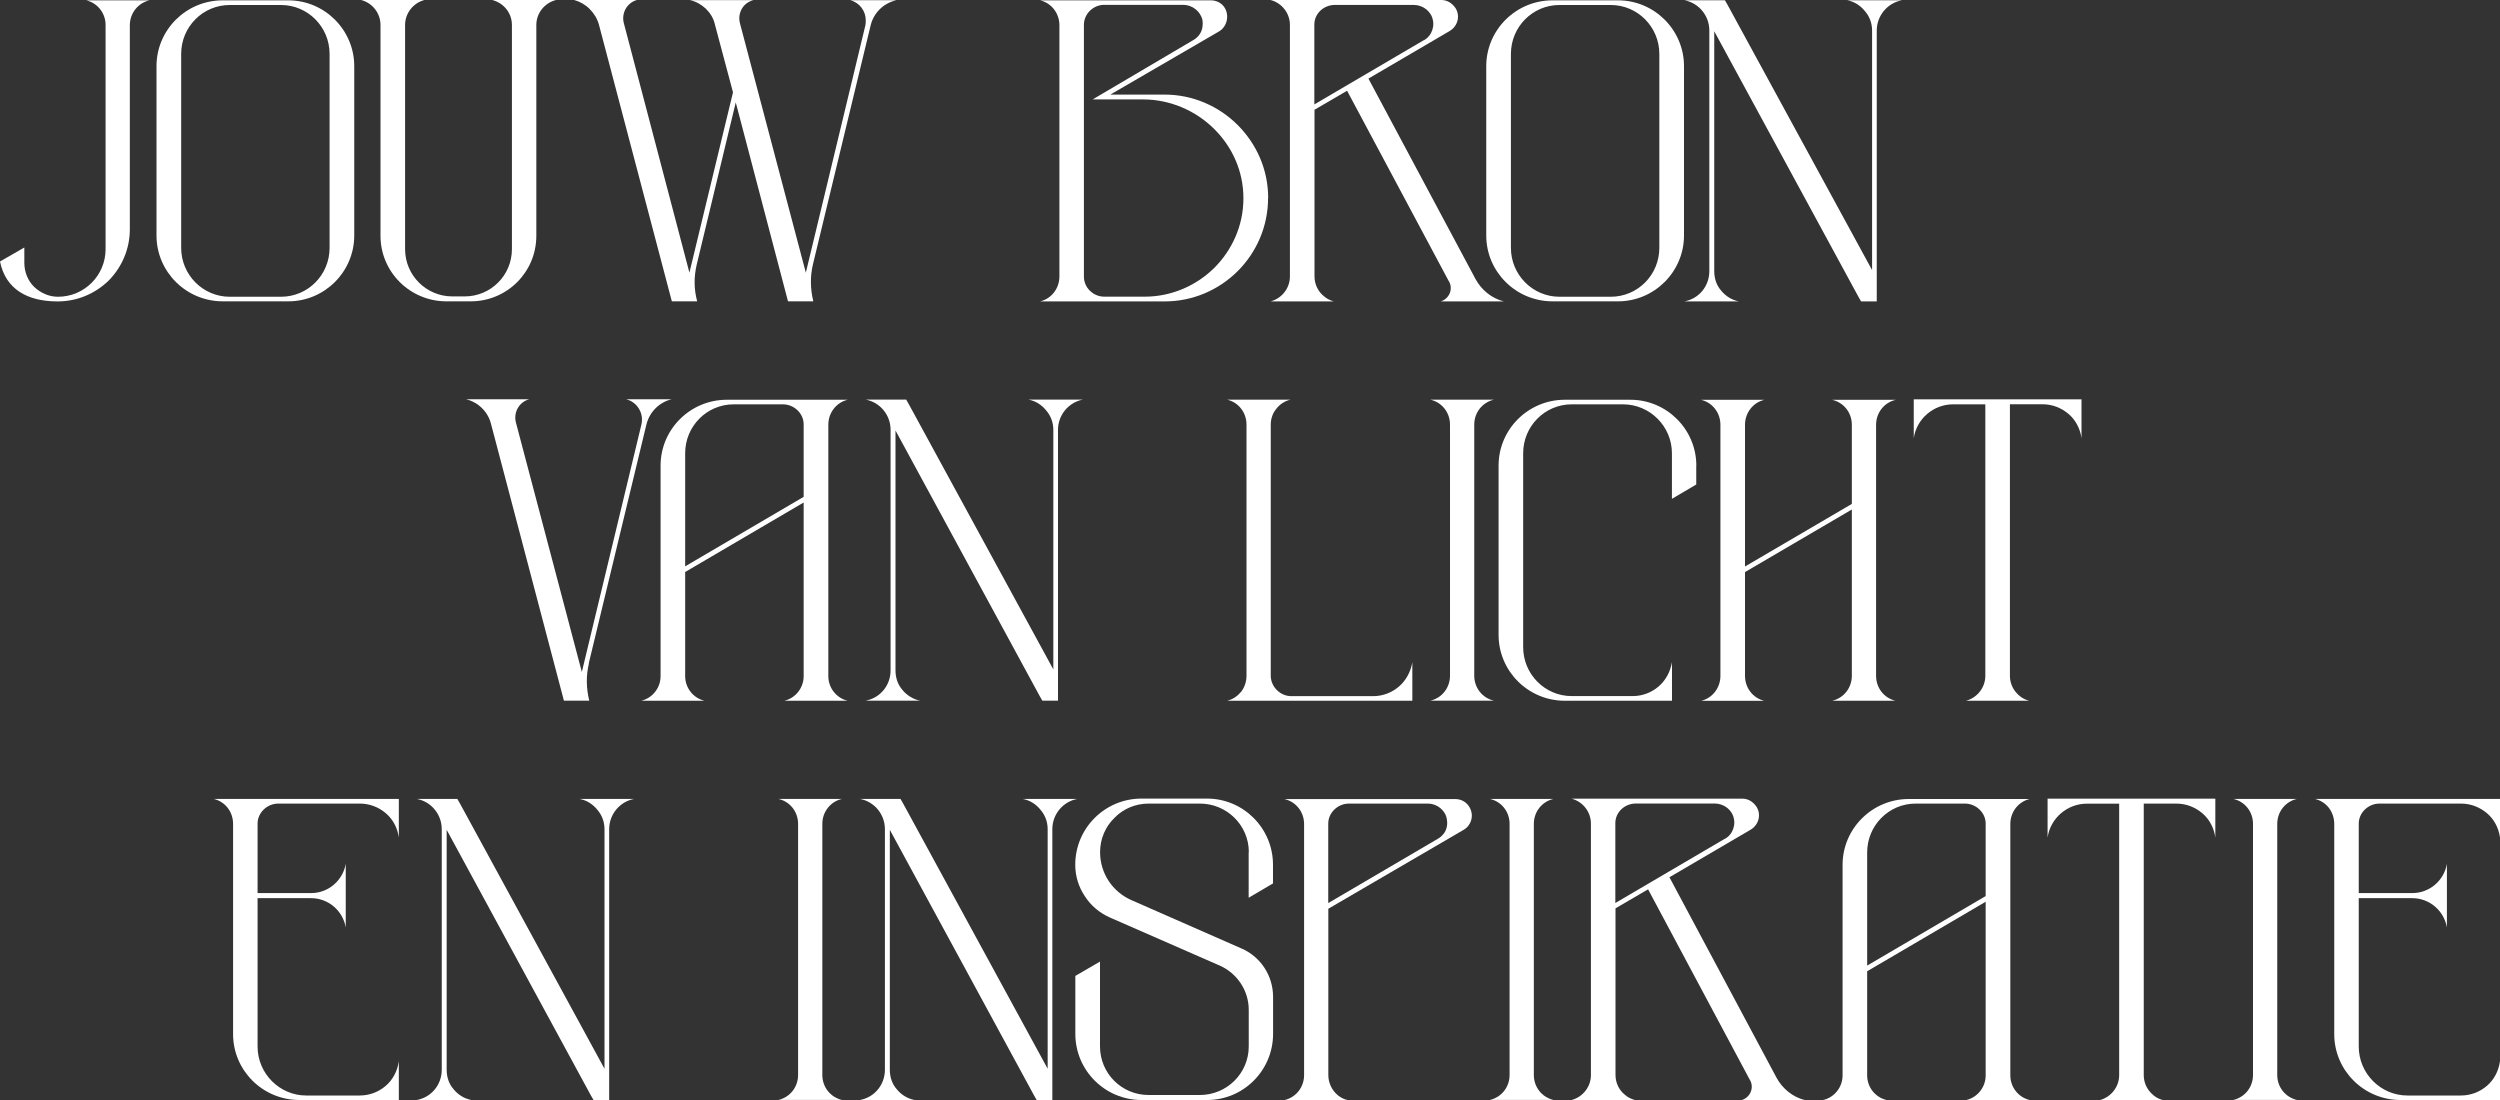 <?xml version="1.0" encoding="UTF-8"?><svg id="Layer_1" xmlns="http://www.w3.org/2000/svg" viewBox="0 0 300 132"><rect x="0" y="0" width="300" height="132" fill="#333333" stroke="none"/><defs><style>.cls-1{isolation:isolate;}.cls-2{fill:#fff;stroke-width:0px;}</style></defs><g class="cls-1"><path class="cls-2" d="m15.58,3.03v24.47c0,2.4-.96,4.55-2.52,6.15-1.6,1.56-3.75,2.52-6.15,2.52-3.59,0-6.23-1.44-6.91-4.79l2.92-1.68v1.84c0,1.12.44,2.16,1.16,2.87.76.72,1.76,1.2,2.88,1.2,3.16,0,5.71-2.56,5.71-5.71V2.99c0-1.4-.96-2.63-2.32-2.95h7.59c-1.4.32-2.36,1.56-2.36,2.99Z"/><path class="cls-2" d="m26.73.04h7.87c4.35,0,7.91,3.55,7.91,7.9v20.32c0,4.35-3.55,7.9-7.91,7.9h-7.87c-4.39,0-7.95-3.55-7.95-7.9V7.94C18.78,3.59,22.33.04,26.73.04Zm12.82,29.7V6.47c0-3.23-2.6-5.87-5.83-5.87h-6.15c-3.24,0-5.83,2.63-5.83,5.87v23.27c0,3.23,2.6,5.87,5.83,5.87h6.15c3.24,0,5.83-2.63,5.83-5.87Z"/><path class="cls-2" d="m66.72,0c-1.4.36-2.36,1.6-2.36,2.99v25.31c0,4.35-3.52,7.86-7.87,7.86h-2.92c-4.35,0-7.91-3.51-7.91-7.86V2.99c0-1.4-.96-2.63-2.32-2.99h7.59c-1.36.36-2.32,1.6-2.32,2.99v26.91c0,3.15,2.56,5.67,5.67,5.67h1.48c3.12,0,5.67-2.52,5.67-5.67V2.99c0-1.4-.96-2.63-2.36-2.99h7.63Z"/><path class="cls-2" d="m107.51.04c-1.52.36-2.68,1.52-3.04,3.03l-6.91,28.62c-.36,1.48-.32,3.03.04,4.47h-3.04l-6.27-23.87-4.67,19.4c-.36,1.48-.36,2.99.04,4.47h-3.04L71.87,2.95c-.2-.72-.6-1.36-1.12-1.88-.52-.52-1.16-.88-1.88-1.08h7.59c-1.2.32-1.92,1.56-1.6,2.79l7.87,29.94,5.23-21.64-2.16-8.1c-.16-.76-.56-1.4-1.08-1.92-.52-.48-1.16-.88-1.92-1.04h7.59c-.44.12-.84.36-1.12.68-.44.52-.64,1.2-.52,1.88,0,.08.04.12.04.2l7.91,29.94,7.15-29.7c.04-.2.04-.4.04-.6,0-1.12-.76-2.12-1.88-2.4h5.47Z"/><path class="cls-2" d="m152.17,23.75c0,6.87-5.59,12.42-12.42,12.42h-14.94c1.36-.32,2.32-1.56,2.32-2.99V3.03c0-1.44-.96-2.67-2.32-2.99h20.49c.52,0,1.04.2,1.4.56.36.36.56.88.56,1.4,0,.72-.36,1.4-.96,1.76l-13.06,7.59h6.51c3.4,0,6.51,1.4,8.75,3.63,2.28,2.28,3.68,5.35,3.68,8.78Zm-2.96.08c.04-6.55-5.51-11.9-12.06-11.9h-6.03l12.06-7.11c.36-.2.64-.48.84-.8.28-.48.36-1.04.28-1.6-.24-1.08-1.24-1.84-2.32-1.84h-9.47c-1.32,0-2.44,1.08-2.44,2.4v30.22c0,1.32,1.12,2.4,2.44,2.4h4.87c3.24,0,6.23-1.36,8.35-3.47,2.12-2.12,3.48-5.07,3.48-8.3Z"/><path class="cls-2" d="m173.87,33.77l-12.22-22.88-3.91,2.28v20c0,.96.44,1.84,1.16,2.4.32.28.72.48,1.16.6h-7.59c1.36-.36,2.32-1.6,2.32-2.99V2.99c0-1.4-.96-2.63-2.32-2.99h20.49c.56,0,1.04.24,1.4.6.36.36.6.84.6,1.4,0,.72-.4,1.36-1,1.72l-9.75,5.71,12.86,24.07c.72,1.32,1.96,2.32,3.4,2.67h-7.59c1.04-.32,1.52-1.48,1-2.4Zm-3-28.94c.36-.2.64-.48.84-.84.24-.44.36-1.04.24-1.56-.2-1.08-1.2-1.84-2.32-1.84h-9.43c-1.36,0-2.48,1.04-2.48,2.36v9.58l13.14-7.71Z"/><path class="cls-2" d="m186.3.04h7.87c4.35,0,7.91,3.55,7.91,7.9v20.32c0,4.35-3.56,7.9-7.91,7.9h-7.87c-4.39,0-7.95-3.55-7.95-7.9V7.94c0-4.35,3.56-7.9,7.95-7.9Zm12.82,29.7V6.47c0-3.23-2.6-5.87-5.83-5.87h-6.15c-3.24,0-5.83,2.63-5.83,5.87v23.27c0,3.23,2.6,5.87,5.83,5.87h6.15c3.24,0,5.83-2.63,5.83-5.87Z"/><path class="cls-2" d="m228.21.04c-1.72.32-3,1.84-3,3.63v32.5h-1.88l-.32-.56-17.3-31.86v28.78c0,.92.28,1.72.84,2.36.52.64,1.28,1.12,2.12,1.28h-6.55c1.76-.32,3-1.84,3-3.63V3.67c0-.92-.32-1.72-.84-2.36-.52-.64-1.28-1.12-2.16-1.28h4.87l.32.56,17.34,31.82V3.67c0-.92-.32-1.72-.88-2.36-.52-.64-1.24-1.12-2.12-1.28h6.55Z"/></g><g class="cls-1"><path class="cls-2" d="m70.67,79.61c-.36,1.48-.32,2.99.04,4.47h-3.04l-8.75-33.22c-.36-1.44-1.52-2.6-3-2.95h7.59c-1.2.32-1.92,1.56-1.6,2.79l7.91,29.94,7.15-29.7c.32-1.36-.52-2.71-1.84-3.03h5.47c-1.52.36-2.68,1.56-3.04,3.07l-6.91,28.62Z"/><path class="cls-2" d="m101.71,84.09h-7.59c1.36-.32,2.32-1.56,2.32-2.95v-20.84l-14.22,8.34v12.5c0,1.4.96,2.63,2.32,2.95h-7.63.04c1.36-.32,2.32-1.56,2.32-2.95v-25.27c0-4.35,3.56-7.9,7.95-7.9h14.5c-1.36.32-2.32,1.56-2.32,2.99v30.18c0,1.4.96,2.63,2.32,2.95Zm-5.27-24.47v-8.7c0-1.32-1.16-2.4-2.48-2.4h-5.91c-3.24,0-5.83,2.63-5.83,5.87v13.57l14.22-8.34Z"/><path class="cls-2" d="m129.96,47.95c-1.72.32-3,1.84-3,3.63v32.5h-1.88l-.32-.56-17.3-31.86v28.78c0,.92.28,1.72.84,2.36.52.64,1.28,1.12,2.12,1.28h-6.55c1.76-.32,3-1.84,3-3.63v-28.86c0-.92-.32-1.72-.84-2.36-.52-.64-1.28-1.12-2.16-1.28h4.87l.32.56,17.34,31.82v-28.74c0-.92-.32-1.72-.88-2.36-.52-.64-1.24-1.12-2.12-1.28h6.55Z"/><path class="cls-2" d="m169.47,84.09h-22.21c.68-.16,1.24-.56,1.68-1.08.4-.52.64-1.2.64-1.92v-30.14c0-1.44-.96-2.67-2.32-2.99h7.59c-.68.16-1.28.56-1.68,1.08-.44.52-.68,1.2-.68,1.92v30.18c.04,1.32,1.16,2.4,2.48,2.4h9.79c1.2,0,2.28-.44,3.12-1.16.84-.72,1.4-1.76,1.6-2.91v4.63Z"/><path class="cls-2" d="m176.91,50.95v30.14c0,1.44.96,2.67,2.36,2.99h-7.63c1.4-.32,2.36-1.56,2.36-2.99v-30.14c0-1.44-.96-2.67-2.36-2.99h7.63c-1.4.32-2.36,1.56-2.36,2.99Z"/><path class="cls-2" d="m203.55,55.86v2.28l-2.92,1.72v-5.47c0-3.23-2.64-5.87-5.87-5.87h-6.15c-3.24,0-5.83,2.63-5.83,5.87v23.27c0,3.23,2.6,5.87,5.83,5.87h7.31c1.2,0,2.28-.44,3.12-1.16.84-.72,1.4-1.76,1.6-2.91v4.63h-12.86c-4.39,0-7.95-3.55-7.95-7.9v-20.32c0-4.35,3.56-7.9,7.95-7.9h7.87c4.35,0,7.91,3.55,7.91,7.9Z"/><path class="cls-2" d="m227.49,84.09h-7.63c1.4-.32,2.36-1.56,2.36-2.99v-19.96l-12.82,7.51v12.46c0,1.44.96,2.67,2.32,2.99h-7.59c1.36-.32,2.32-1.56,2.32-2.99v-30.14c0-1.44-.96-2.67-2.32-2.99h7.59c-1.36.32-2.32,1.56-2.32,2.99v17.01l12.82-7.51v-9.5c0-1.44-.96-2.67-2.36-2.99h7.63c-1.4.32-2.36,1.56-2.36,2.99v30.14c0,1.44.96,2.67,2.36,2.99Z"/><path class="cls-2" d="m249.78,47.91v4.67c-.16-1.16-.72-2.2-1.56-2.91s-1.92-1.16-3.12-1.16h-3.91v32.58c0,.72.24,1.36.64,1.88.44.56,1,.96,1.68,1.12h-7.59c1.36-.36,2.32-1.6,2.32-2.99v-32.58h-3.87c-1.2,0-2.28.44-3.12,1.16s-1.44,1.76-1.6,2.91v-4.67h20.13Z"/></g><g class="cls-1"><path class="cls-2" d="m47.86,127.37v4.63h-11.94c-4.39,0-7.95-3.55-7.95-7.9v-25.23c0-.72-.24-1.4-.64-1.92-.4-.52-1-.92-1.68-1.08h22.21v4.63c-.16-1.16-.72-2.2-1.56-2.91-.84-.72-1.92-1.16-3.12-1.16h-9.79c-1.32,0-2.48,1.08-2.48,2.4v8.34h6.43c2.04,0,3.79-1.48,4.15-3.51v7.63c-.36-2.04-2.12-3.51-4.15-3.51h-6.43v17.81c0,3.23,2.64,5.87,5.83,5.87h6.43c1.2,0,2.28-.44,3.12-1.16.84-.72,1.4-1.76,1.56-2.91Z"/><path class="cls-2" d="m76.1,95.87c-1.72.32-3,1.84-3,3.63v32.5h-1.88l-.32-.56-17.3-31.86v28.78c0,.92.28,1.72.84,2.36.52.64,1.28,1.12,2.12,1.28h-6.55c1.76-.32,3-1.84,3-3.63v-28.86c0-.92-.32-1.72-.84-2.36-.52-.64-1.28-1.12-2.16-1.28h4.87l.32.56,17.34,31.82v-28.74c0-.92-.32-1.72-.88-2.36-.52-.64-1.24-1.12-2.12-1.28h6.55Z"/><path class="cls-2" d="m98.68,98.86v30.14c0,1.44.96,2.67,2.36,2.99h-7.63c1.4-.32,2.36-1.56,2.36-2.99v-30.14c0-1.44-.96-2.67-2.36-2.99h7.63c-1.4.32-2.36,1.56-2.36,2.99Z"/><path class="cls-2" d="m129.28,95.87c-1.72.32-3,1.84-3,3.63v32.5h-1.88l-.32-.56-17.3-31.86v28.78c0,.92.28,1.72.84,2.36.52.64,1.28,1.12,2.12,1.28h-6.55c1.76-.32,3-1.84,3-3.63v-28.86c0-.92-.32-1.72-.84-2.36-.52-.64-1.28-1.12-2.16-1.28h4.87l.32.56,17.34,31.82v-28.74c0-.92-.32-1.72-.88-2.36-.52-.64-1.24-1.12-2.12-1.28h6.55Z"/><path class="cls-2" d="m149.86,102.26c0-3.23-2.64-5.83-5.87-5.83h-6.15c-1.6,0-3.08.64-4.11,1.72-1.08,1.04-1.72,2.52-1.72,4.11,0,2.52,1.48,4.75,3.75,5.75l13.18,5.79c2.36,1,3.83,3.31,3.83,5.83v4.43c0,4.39-3.55,7.94-7.91,7.94h-7.87c-4.39,0-7.95-3.55-7.95-7.94v-6.95l1.72-1,1.24-.72v10.18c0,3.23,2.6,5.83,5.83,5.83h6.15c3.24,0,5.87-2.6,5.87-5.83v-4.39c0-2.32-1.4-4.39-3.48-5.31l-13.14-5.75c-1.28-.56-2.32-1.44-3.04-2.56-.76-1.12-1.16-2.44-1.16-3.79,0-4.39,3.56-7.94,7.95-7.94h7.87c4.35,0,7.91,3.55,7.91,7.94v2.24l-2.92,1.72v-5.47Z"/><path class="cls-2" d="m176.62,97.87c0,.68-.36,1.36-1,1.72l-16.22,9.46v19.96c0,.96.44,1.84,1.16,2.44.32.24.72.48,1.16.56h-7.59c1.4-.32,2.36-1.56,2.36-2.99v-30.14c0-1.44-.96-2.67-2.36-2.99h20.49c.56,0,1.04.2,1.4.56.36.36.6.88.6,1.44Zm-3,.4c-.2-1.08-1.2-1.84-2.28-1.84h-9.47c-1.32,0-2.48,1.08-2.48,2.4v9.54l13.14-7.71c.36-.2.64-.48.84-.8.28-.48.36-1.04.24-1.6Z"/><path class="cls-2" d="m184.06,98.86v30.14c0,1.44.96,2.67,2.36,2.99h-7.63c1.4-.32,2.36-1.56,2.36-2.99v-30.14c0-1.44-.96-2.67-2.36-2.99h7.63c-1.4.32-2.36,1.56-2.36,2.99Z"/><path class="cls-2" d="m209.99,129.6l-12.22-22.88-3.91,2.28v20c0,.96.44,1.84,1.16,2.4.32.28.72.48,1.16.6h-7.59c1.36-.36,2.32-1.6,2.32-2.99v-30.18c0-1.4-.96-2.63-2.32-2.99h20.49c.56,0,1.04.24,1.4.6.36.36.6.84.6,1.4,0,.72-.4,1.36-1,1.72l-9.75,5.71,12.86,24.07c.72,1.32,1.96,2.32,3.4,2.67h-7.59c1.04-.32,1.52-1.48,1-2.4Zm-3-28.94c.36-.2.64-.48.84-.84.24-.44.36-1.04.24-1.56-.2-1.08-1.2-1.84-2.32-1.84h-9.43c-1.36,0-2.48,1.04-2.48,2.36v9.58l13.14-7.71Z"/><path class="cls-2" d="m243.55,132h-7.59c1.36-.32,2.32-1.56,2.32-2.95v-20.84l-14.22,8.34v12.5c0,1.4.96,2.63,2.32,2.95h-7.63.04c1.36-.32,2.32-1.56,2.32-2.95v-25.27c0-4.35,3.56-7.9,7.95-7.9h14.5c-1.36.32-2.32,1.56-2.32,2.99v30.18c0,1.4.96,2.63,2.32,2.95Zm-5.27-24.47v-8.7c0-1.32-1.16-2.4-2.48-2.4h-5.91c-3.24,0-5.83,2.63-5.83,5.87v13.57l14.22-8.34Z"/><path class="cls-2" d="m265.84,95.83v4.67c-.16-1.16-.72-2.2-1.56-2.91s-1.92-1.16-3.12-1.16h-3.91v32.58c0,.72.24,1.36.64,1.88.44.56,1,.96,1.68,1.12h-7.59c1.36-.36,2.32-1.6,2.32-2.99v-32.58h-3.87c-1.2,0-2.28.44-3.12,1.16s-1.44,1.76-1.6,2.91v-4.67h20.13Z"/><path class="cls-2" d="m273.27,98.86v30.14c0,1.44.96,2.67,2.36,2.99h-7.63c1.4-.32,2.36-1.56,2.36-2.99v-30.14c0-1.44-.96-2.67-2.36-2.99h7.63c-1.4.32-2.36,1.56-2.36,2.99Z"/><path class="cls-2" d="m300,127.37v4.63h-11.94c-4.39,0-7.95-3.55-7.95-7.9v-25.23c0-.72-.24-1.4-.64-1.92-.4-.52-1-.92-1.68-1.08h22.21v4.63c-.16-1.16-.72-2.2-1.56-2.91s-1.92-1.16-3.12-1.16h-9.79c-1.32,0-2.48,1.08-2.48,2.4v8.34h6.43c2.04,0,3.8-1.48,4.15-3.51v7.63c-.36-2.04-2.12-3.51-4.15-3.51h-6.43v17.81c0,3.23,2.64,5.87,5.83,5.87h6.43c1.2,0,2.28-.44,3.12-1.16.84-.72,1.4-1.76,1.56-2.91Z"/></g></svg>